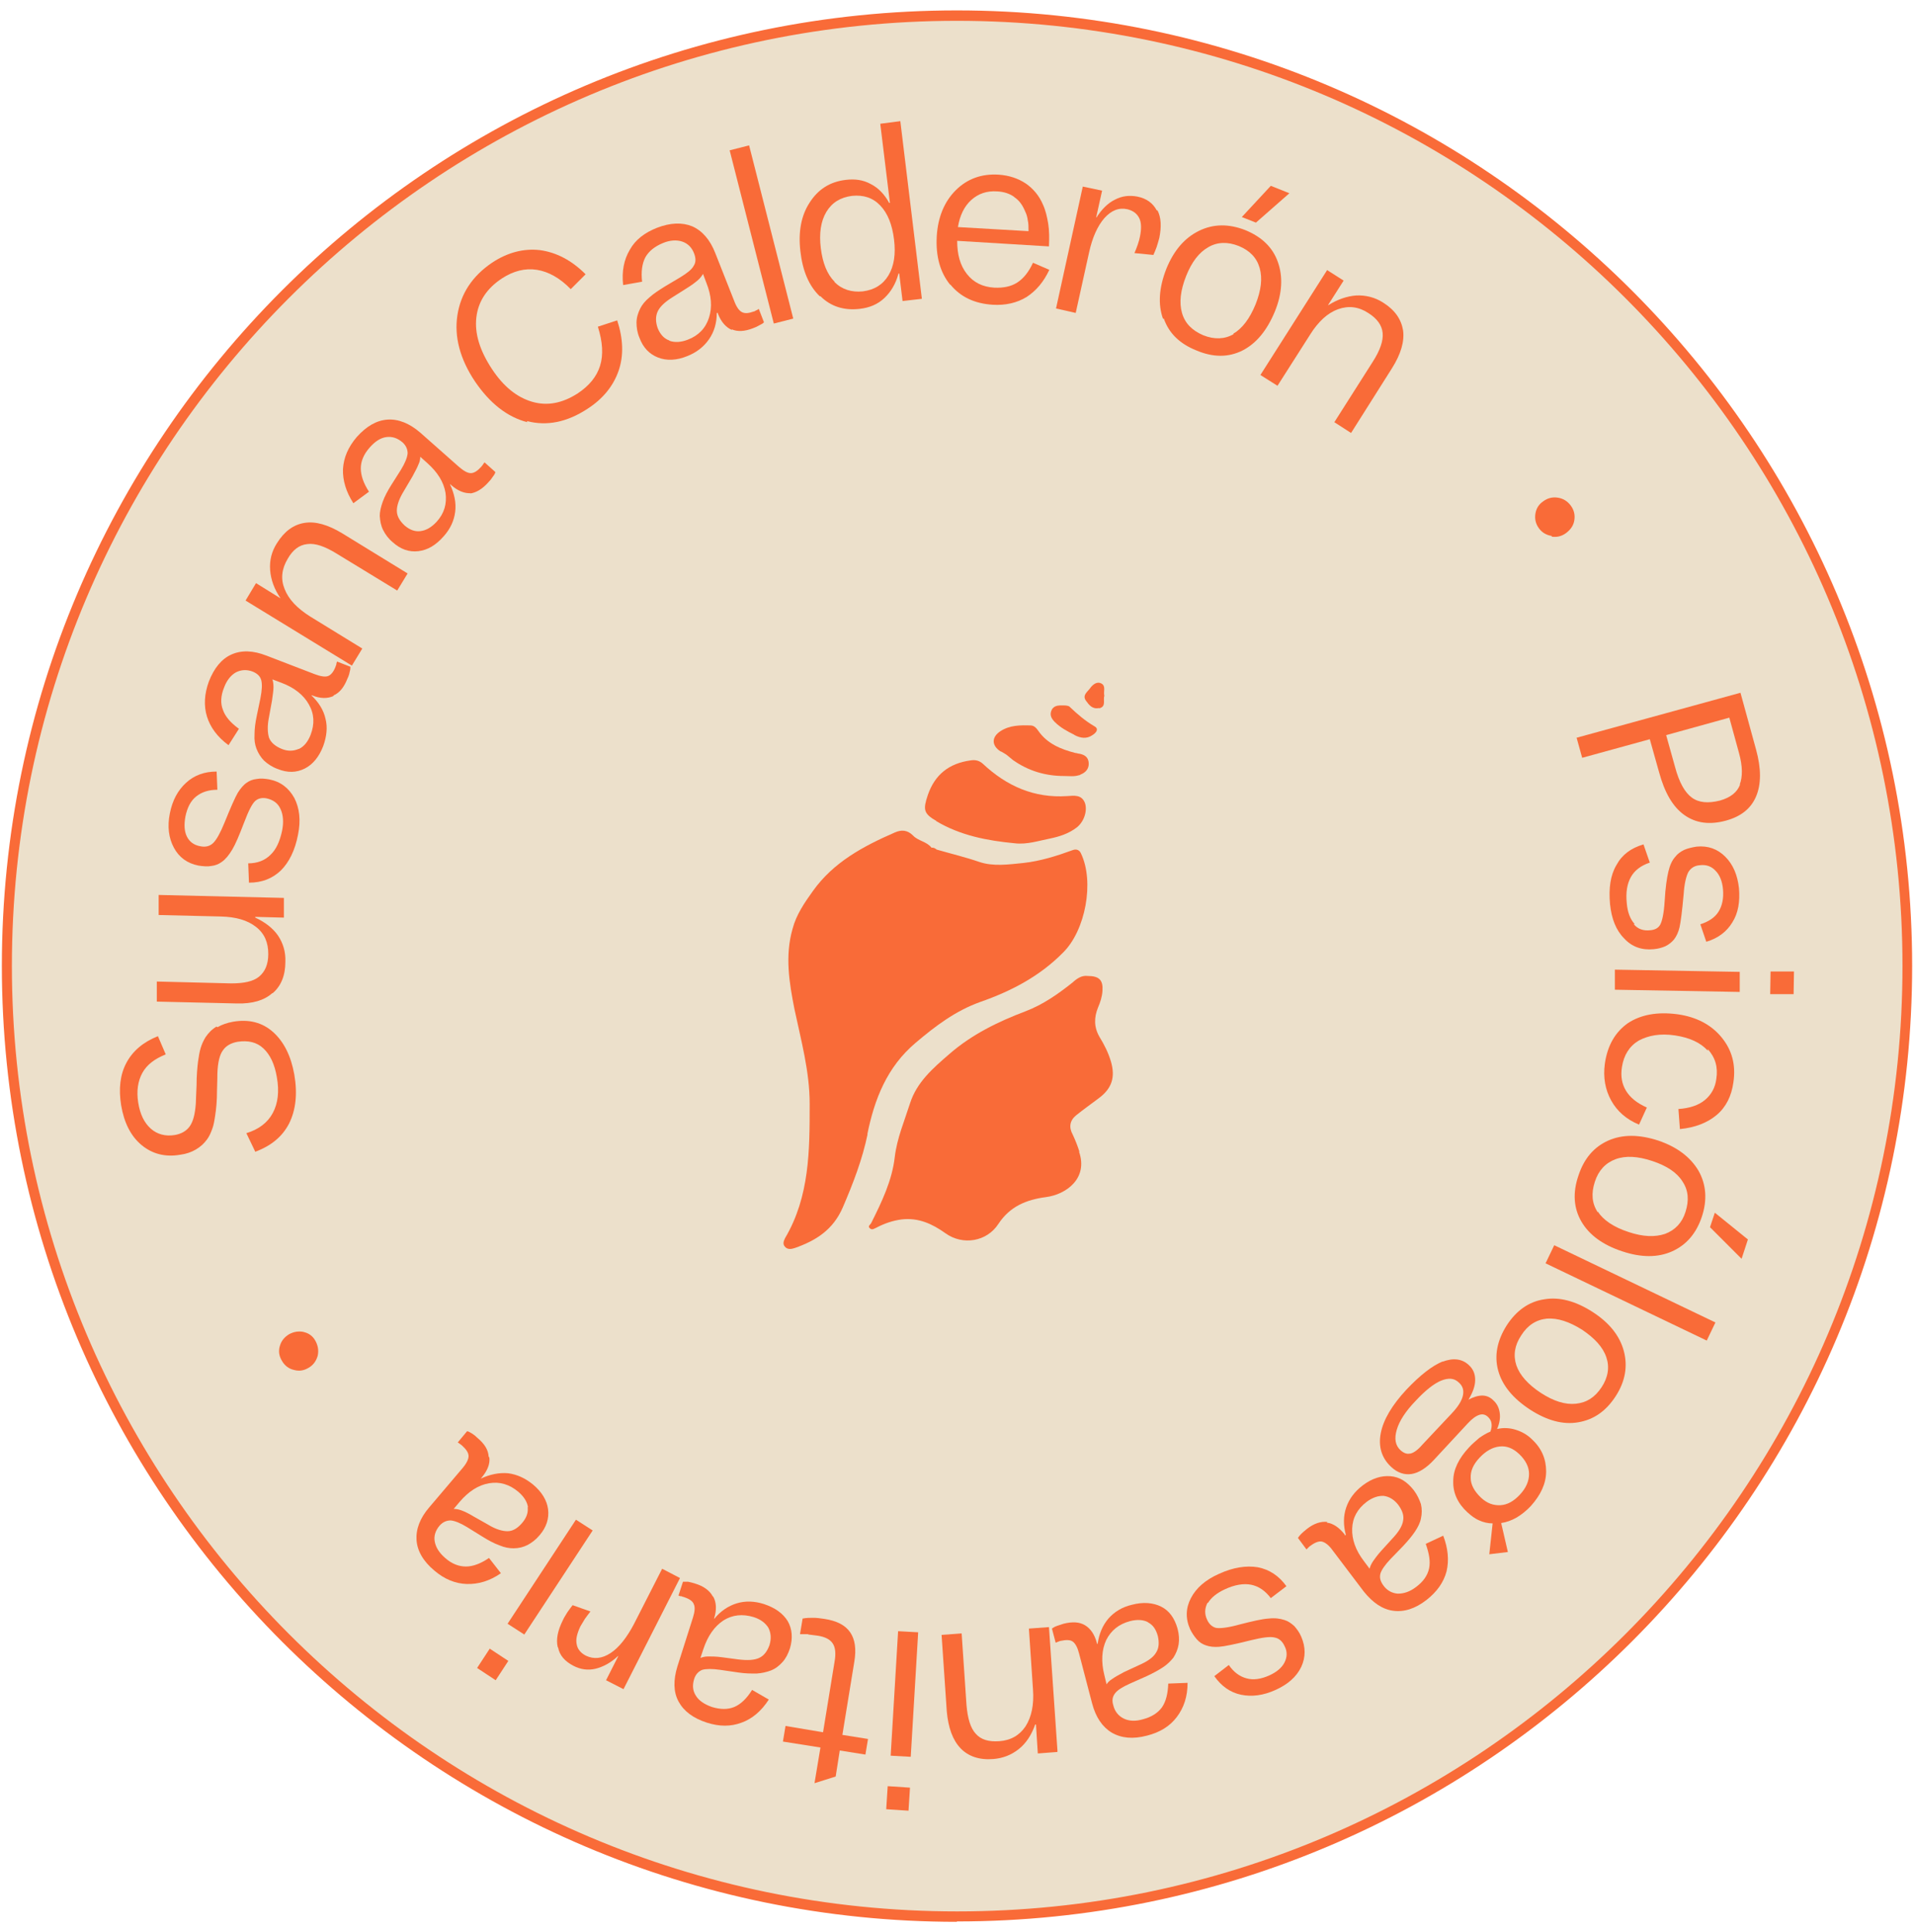 <svg xmlns="http://www.w3.org/2000/svg" id="Capa_1" viewBox="0 0 515.1 519.9"><defs><style> .st0 { fill: #f96b38; } .st1 { fill: #ece0cb; } </style></defs><g><circle class="st1" cx="257.6" cy="259.9" r="255.7"></circle><path class="st0" d="M257.5,517.1C115.8,517.1.5,401.7.5,259.9S115.8,2.8,257.5,2.8s257.1,115.3,257.1,257.1-115.3,257.1-257.1,257.1ZM257.5,5.6C117.3,5.6,3.2,119.7,3.2,259.9s114.1,254.4,254.4,254.4,254.4-114.1,254.4-254.4S397.8,5.6,257.5,5.6Z"></path></g><g><path class="st0" d="M81.7,358.4c1.4.3,2.5,1.1,3.2,2.4.7,1.3.9,2.6.6,4-.4,1.4-1.2,2.5-2.4,3.2-1.3.8-2.6,1-4,.6-1.4-.3-2.5-1.2-3.2-2.4-.8-1.3-1-2.6-.6-4,.4-1.4,1.2-2.4,2.5-3.2,1.3-.7,2.6-.9,4-.6"></path><path class="st0" d="M58.5,276.4c1.2-.7,2.6-1.2,4.3-1.5,4.2-.7,7.8.2,10.7,2.8,2.9,2.6,4.8,6.4,5.7,11.4.9,5.2.4,9.6-1.4,13.2-1.8,3.5-4.8,6-9.1,7.6l-2.4-5c3.3-1,5.7-2.8,7.1-5.4,1.4-2.6,1.8-5.8,1.1-9.7-.6-3.5-1.8-6-3.6-7.7-1.8-1.7-4.1-2.2-6.9-1.8-1.8.3-3.2,1.1-4,2.3-.9,1.2-1.4,3.3-1.5,6.3,0,.3,0,1.8-.1,4.5,0,2.7-.2,4.9-.5,6.8-.2,1.3-.4,2.6-.8,3.6-.4,1.1-.8,2-1.4,2.8-.8,1.1-1.8,2-3,2.7-1.2.7-2.6,1.2-4.2,1.4-4,.7-7.5-.2-10.4-2.6-2.9-2.4-4.7-6-5.5-10.7-.7-4.4-.3-8.2,1.4-11.4,1.7-3.2,4.5-5.6,8.5-7.2l2.1,4.9c-3,1.2-5.1,2.8-6.3,5-1.2,2.2-1.6,4.9-1.1,8,.5,3.1,1.6,5.4,3.4,7,1.7,1.5,3.9,2.1,6.4,1.7,1.8-.3,3.2-1.1,4.1-2.4.9-1.3,1.4-3.3,1.6-6.1,0-.6.1-2.3.2-4.9,0-2.6.2-4.8.4-6.4.2-1.4.4-2.6.7-3.6.3-1,.7-1.9,1.3-2.9.8-1.2,1.8-2.2,3-2.9"></path><path class="st0" d="M73.3,267.2c-2.2,2-5.4,2.9-9.5,2.8l-21.6-.5v-5.4c.1,0,20,.5,20,.5,3.4,0,5.9-.5,7.5-1.8s2.5-3.3,2.5-6.1c0-3.1-1-5.5-3.3-7.3-2.3-1.8-5.4-2.7-9.5-2.8l-16.7-.4v-5.4c.1,0,33.7.8,33.7.8v5.3c-.1,0-7.7-.2-7.7-.2v.2c2.6,1.2,4.7,2.8,6.1,4.8,1.4,2.1,2.1,4.4,2,7.1,0,3.7-1.2,6.6-3.5,8.5"></path><path class="st0" d="M75.5,217.7c-.7-1.6-2-2.5-3.8-2.9-1.2-.2-2.2,0-3,.7-.8.7-1.8,2.6-3,5.8-1.3,3.4-2.3,5.8-3.2,7.3-.9,1.5-1.8,2.6-2.8,3.3-.8.6-1.8,1-2.8,1.1-1,.2-2.2.1-3.5-.1-3-.6-5.2-2.2-6.6-4.8-1.4-2.6-1.8-5.7-1.1-9.2.7-3.6,2.2-6.3,4.4-8.3,2.2-2,4.9-3,8.2-3l.2,4.9c-2.3,0-4.2.6-5.7,1.8-1.5,1.2-2.4,3-2.9,5.4-.4,2.2-.3,4,.4,5.4.7,1.4,1.9,2.3,3.6,2.6,1.4.3,2.6,0,3.5-.9.9-.9,1.9-2.7,3-5.4,1.7-4.2,2.9-6.9,3.6-8.1.7-1.1,1.5-2.1,2.4-2.7.7-.5,1.6-.9,2.7-1,1-.2,2.1-.1,3.3.1,3.1.6,5.3,2.3,6.8,5,1.4,2.7,1.8,6,1,9.9-.8,4.2-2.4,7.4-4.6,9.6-2.3,2.2-5.1,3.3-8.6,3.3l-.2-5.2c2.5,0,4.5-.8,6-2.3,1.5-1.4,2.5-3.6,3.1-6.4.5-2.4.3-4.4-.4-5.9"></path><path class="st0" d="M89.7,187.3c-1.6.7-3.5.7-5.7-.2h-.2c0,0,0,0,0,0,2,1.9,3.3,4,3.8,6.3.6,2.3.3,4.8-.6,7.3-1.1,2.9-2.8,5-5,6.1-2.2,1.1-4.6,1.2-7.3.1-1.4-.5-2.6-1.3-3.6-2.2-.9-.9-1.6-2-2.1-3.3-.4-1.1-.6-2.3-.5-3.8,0-1.5.2-3.1.6-5l1-4.8c.4-2.1.5-3.7.2-4.8-.3-1.1-1.1-1.8-2.3-2.3-1.6-.6-3.1-.5-4.5.2-1.4.8-2.5,2.2-3.2,4.1-.9,2.2-1,4.3-.3,6,.6,1.8,2.1,3.5,4.3,5.1l-2.8,4.4c-3-2.2-4.9-4.8-5.8-7.7-.9-2.9-.7-6.1.5-9.4,1.4-3.6,3.4-6.1,6.1-7.3,2.7-1.2,5.8-1.1,9.4.3l13,5c1.6.6,2.8.8,3.6.5.8-.3,1.5-1.2,2-2.5,0-.2.2-.4.2-.6,0-.2.1-.5.2-.8l3.6,1.4c0,.4,0,.8-.2,1.4-.1.6-.3,1.2-.6,1.8-.9,2.3-2.1,3.8-3.7,4.5M80.5,201.5c1.4-.7,2.4-2,3.1-3.8,1.1-2.9,1-5.6-.5-8.2-1.4-2.5-3.9-4.5-7.4-5.8l-2.4-.9c.2.5.3,1.3.3,2.1,0,.9-.2,2.1-.4,3.6l-.8,4.4c-.5,2.4-.4,4.3,0,5.6.5,1.3,1.7,2.3,3.4,3,1.7.7,3.2.6,4.6,0"></path><path class="st0" d="M66.2,161.4l2.7-4.5,6.6,4.1h0c-1.7-2.5-2.6-5-2.8-7.6-.2-2.6.4-5,1.8-7.2,2-3.2,4.4-5,7.4-5.5,3-.5,6.4.5,10.2,2.8l17.6,10.8-2.8,4.6-16.4-10c-3.1-1.9-5.7-2.8-7.8-2.5-2.1.2-3.9,1.5-5.3,4-1.6,2.7-1.9,5.4-.8,8.1,1.1,2.8,3.4,5.2,6.9,7.4l14,8.6-2.8,4.6-28.6-17.5Z"></path><path class="st0" d="M126.7,132.7c-1.7.1-3.5-.6-5.3-2.2l-.2-.2h-.1c1.2,2.6,1.7,5,1.4,7.4-.3,2.4-1.3,4.6-3.1,6.6-2.1,2.4-4.3,3.7-6.8,4-2.5.3-4.8-.5-6.9-2.4-1.2-1-2-2.1-2.6-3.3-.6-1.2-.8-2.4-.9-3.8,0-1.1.3-2.4.8-3.8.5-1.4,1.3-2.9,2.3-4.5l2.6-4.1c1.1-1.8,1.7-3.3,1.8-4.4,0-1.1-.4-2.1-1.4-3-1.3-1.1-2.7-1.6-4.3-1.4-1.6.2-3.1,1.2-4.5,2.8-1.6,1.8-2.4,3.7-2.4,5.6,0,1.9.7,4,2.2,6.3l-4.2,3.1c-2-3.1-2.9-6.2-2.8-9.2.2-3.1,1.4-5.9,3.7-8.6,2.6-2.9,5.3-4.5,8.3-4.7,2.9-.2,5.9,1,8.8,3.5l10.4,9.2c1.3,1.1,2.3,1.7,3.2,1.7s1.8-.6,2.8-1.7c.2-.2.3-.4.4-.5.1-.2.3-.4.5-.7l2.9,2.6c0,.3-.3.8-.7,1.3-.3.5-.7,1-1.2,1.5-1.6,1.8-3.3,2.8-5,3M113.2,142.9c1.5-.2,2.9-1,4.3-2.5,2.1-2.3,2.8-4.9,2.4-7.8-.5-2.9-2.1-5.5-4.9-8l-1.9-1.7c0,.6-.1,1.3-.5,2.1-.3.8-.9,1.9-1.6,3.2l-2.3,3.9c-1.3,2.1-1.9,3.9-1.9,5.3,0,1.4.7,2.7,2.1,4,1.4,1.2,2.8,1.7,4.3,1.5"></path><path class="st0" d="M141.9,113.6c-5.4-1.4-10.1-5.1-14.1-11-4-6-5.6-12-4.7-17.8.9-5.8,4-10.5,9.3-14.1,4.2-2.8,8.6-3.9,12.9-3.4,4.4.6,8.5,2.7,12.3,6.5l-4,4c-2.9-3-6-4.7-9.1-5.2-3.2-.5-6.3.3-9.4,2.3-4.1,2.7-6.4,6.2-6.9,10.5-.5,4.3.9,8.9,4.2,13.9,3.1,4.7,6.7,7.6,10.8,8.8,4.1,1.2,8.1.4,12.2-2.2,3.2-2.1,5.2-4.6,6.1-7.5.9-2.9.7-6.4-.6-10.5l5.2-1.7c1.6,4.9,1.8,9.4.4,13.5-1.4,4.1-4.2,7.6-8.4,10.3-5.5,3.6-10.9,4.7-16.3,3.3"></path><path class="st0" d="M197,88.8c-1.6-.7-2.9-2.1-3.8-4.4v-.2c0,0-.3,0-.3,0,0,2.7-.7,5.1-2.1,7.1-1.4,2-3.3,3.5-5.8,4.5-2.9,1.2-5.6,1.3-7.9.4-2.3-.9-4-2.6-5-5.3-.6-1.4-.8-2.8-.8-4.1,0-1.3.4-2.6,1-3.8.5-1,1.3-2,2.5-3,1.1-1,2.5-1.9,4.1-2.9l4.2-2.5c1.8-1.1,3.1-2.1,3.6-3.1.6-.9.6-2,.1-3.3-.6-1.6-1.7-2.7-3.2-3.2-1.5-.5-3.3-.4-5.2.4-2.2.9-3.8,2.2-4.7,3.8-.9,1.7-1.2,3.9-.9,6.6l-5.1.9c-.4-3.7.2-6.8,1.8-9.5,1.5-2.7,4-4.6,7.3-5.9,3.6-1.4,6.8-1.5,9.5-.4,2.7,1.2,4.8,3.6,6.2,7.2l5.1,12.9c.6,1.6,1.3,2.6,2.1,3,.8.4,1.8.3,3.2-.2.2,0,.4-.2.6-.3.2,0,.4-.2.7-.4l1.4,3.6c-.2.3-.6.5-1.2.8-.5.3-1.1.6-1.7.8-2.3.9-4.2,1-5.8.3M180.2,91.7c1.4.5,3.1.4,4.9-.3,2.9-1.1,4.8-3.1,5.7-5.9.9-2.8.7-5.9-.7-9.4l-.9-2.4c-.3.5-.7,1.1-1.4,1.7-.7.6-1.6,1.3-2.9,2.1l-3.8,2.4c-2.1,1.3-3.5,2.6-4.1,3.9-.6,1.3-.6,2.8,0,4.5.7,1.7,1.7,2.8,3.1,3.3"></path><rect class="st0" x="202.2" y="39" width="5.4" height="48.1" transform="translate(-9.2 52.6) rotate(-14.3)"></rect><path class="st0" d="M220.6,79.7c-2.9-2.8-4.6-6.8-5.2-12.1-.6-5.2.2-9.6,2.5-13.1,2.3-3.6,5.5-5.6,9.7-6.1,2.5-.3,4.7,0,6.7,1.1,2,1,3.7,2.7,5,5.1h.2s-2.6-21.3-2.6-21.3l5.4-.7,5.8,47.8-5.2.6-.9-7.4h-.2c-.7,2.7-2,4.9-3.8,6.6-1.8,1.7-4,2.6-6.6,2.9-4.2.5-7.8-.6-10.6-3.4M224.6,75.9c2,2,4.6,2.8,7.6,2.5,3.1-.4,5.4-1.8,6.9-4.3,1.5-2.5,2-5.7,1.5-9.7-.5-4-1.7-7-3.7-9.1-2-2.1-4.5-2.9-7.6-2.6-3.1.4-5.4,1.8-6.9,4.3-1.5,2.5-2,5.8-1.5,9.8.5,4,1.7,7,3.7,9"></path><path class="st0" d="M255.7,76.6c-2.7-3.3-3.9-7.7-3.6-13,.3-5.1,2-9.3,5.1-12.4,3.1-3.1,7-4.5,11.6-4.2,2.8.2,5.2,1,7.3,2.4,2,1.4,3.6,3.3,4.6,5.7.7,1.5,1.1,3.3,1.4,5.1.3,1.9.3,3.9.2,6.1l-24.7-1.5c0,3.7.8,6.6,2.6,8.9,1.8,2.3,4.2,3.5,7.4,3.7,2.5.1,4.5-.3,6.2-1.4,1.7-1.1,3.1-2.9,4.2-5.3l4.4,1.9c-1.5,3.2-3.5,5.6-6.1,7.3-2.6,1.6-5.7,2.3-9.1,2.1-4.9-.3-8.7-2.1-11.4-5.4M273.1,53.1c-1.3-1-2.9-1.5-4.7-1.6-2.8-.2-5.1.6-7,2.3-1.9,1.7-3.1,4.2-3.6,7.3l19,1.1c0-1.1,0-2.1-.2-2.9-.1-.8-.3-1.6-.7-2.4-.7-1.7-1.6-3-3-3.9"></path><path class="st0" d="M311.5,56.6c1,1.9,1.1,4.4.5,7.4-.2.7-.4,1.5-.7,2.4-.3.8-.6,1.6-.9,2.2l-5.1-.5c.3-.7.6-1.4.9-2.3.3-.9.5-1.6.6-2.2.4-2,.4-3.7-.2-4.9-.6-1.2-1.6-2-3.2-2.4-2.3-.5-4.3.3-6.2,2.4-1.8,2.1-3.2,5.1-4.1,9.2l-3.6,16.3-5.3-1.2,7.2-32.8,5.2,1.1-1.6,7.2h.1c1.4-2.2,3.1-3.9,5-4.8,1.9-1,3.9-1.2,6-.8,2.5.5,4.2,1.8,5.2,3.7"></path><path class="st0" d="M313,85.8c-1.4-3.9-1.1-8.4.9-13.5,2-4.9,4.9-8.3,8.8-10.2,3.9-1.9,8-1.9,12.4-.2,4.4,1.8,7.4,4.6,8.8,8.6,1.4,3.9,1.2,8.4-.8,13.3-2.1,5.1-5,8.6-8.7,10.5-3.8,1.9-7.9,1.9-12.4,0-4.5-1.8-7.4-4.6-8.8-8.6M331.9,89.8c2.4-1.4,4.4-4,6-7.9,1.5-3.8,1.9-7,1.1-9.8-.8-2.8-2.7-4.7-5.6-5.9-3-1.2-5.8-1.1-8.2.3-2.5,1.4-4.5,4-6,7.8-1.5,3.8-1.9,7.1-1.1,9.9.8,2.8,2.7,4.7,5.7,6,3,1.2,5.8,1.1,8.2-.3M334.2,58.4l7.8-8.4,5,2-9,7.9-3.8-1.5Z"></path><path class="st0" d="M357.2,72.7l4.4,2.8-4.2,6.6h.1c2.4-1.5,4.9-2.4,7.5-2.6,2.6-.1,5,.5,7.2,1.9,3.2,2,4.9,4.5,5.4,7.5.4,3-.6,6.4-3,10.2l-11,17.4-4.5-2.9,10.3-16.2c2-3.1,2.9-5.7,2.7-7.8-.2-2.1-1.5-3.9-3.9-5.4-2.6-1.7-5.3-2-8.1-1-2.8,1-5.3,3.3-7.5,6.8l-8.8,13.8-4.6-2.9,18-28.3Z"></path><path class="st0" d="M417.6,144.2c-1.4-.2-2.6-.9-3.4-2-.9-1.2-1.2-2.5-1-3.9.2-1.4.9-2.6,2.1-3.4,1.2-.9,2.5-1.2,3.9-1,1.4.2,2.6.9,3.5,2.1.9,1.2,1.2,2.5,1,3.9-.2,1.4-.9,2.5-2.2,3.5-1.2.9-2.5,1.2-3.9,1"></path><path class="st0" d="M468.4,186.4l4.2,15.3c1.4,5.1,1.4,9.3,0,12.6-1.4,3.3-4.1,5.4-8.1,6.5-4.4,1.2-8.1.7-11.2-1.5-3.1-2.2-5.3-6-6.8-11.5l-2.5-8.9-18.2,5-1.5-5.4,44.1-12.1ZM468.2,211.1c.8-2.1.8-4.9-.2-8.5l-2.6-9.5-17,4.7,2.4,8.6c1.1,4.1,2.6,6.8,4.5,8.2,1.9,1.4,4.4,1.6,7.6.8,2.8-.8,4.6-2.2,5.4-4.3"></path><path class="st0" d="M439.7,248.7c1.1,1.3,2.6,1.8,4.4,1.6,1.3-.1,2.2-.6,2.7-1.5.5-.9,1-3,1.2-6.4.2-3.6.6-6.2,1-7.9.4-1.7,1-3,1.8-3.9.6-.8,1.4-1.4,2.4-1.9.9-.4,2.1-.7,3.4-.9,3-.3,5.6.6,7.7,2.7,2.1,2.1,3.3,4.9,3.7,8.5.3,3.6-.2,6.7-1.8,9.2-1.5,2.5-3.9,4.3-7,5.2l-1.6-4.7c2.2-.7,3.9-1.8,4.9-3.4,1-1.6,1.4-3.6,1.2-6-.2-2.2-.9-3.9-2-5-1.1-1.2-2.5-1.7-4.2-1.5-1.4.1-2.4.7-3.1,1.8-.6,1.1-1.1,3.1-1.3,6.1-.4,4.5-.8,7.5-1.1,8.8-.3,1.3-.8,2.4-1.5,3.3-.6.7-1.3,1.3-2.3,1.8-.9.4-2,.7-3.2.8-3.1.3-5.8-.6-7.9-2.9-2.2-2.2-3.4-5.3-3.8-9.2-.4-4.3.1-7.8,1.7-10.5,1.5-2.8,3.9-4.6,7.3-5.6l1.7,4.9c-2.4.8-4.1,2.1-5.1,3.9-1,1.8-1.4,4.1-1.1,7,.2,2.4.9,4.3,2.1,5.6"></path><path class="st0" d="M468.2,261.5v5.4c-.1,0-33.6-.6-33.6-.6v-5.4c.1,0,33.6.6,33.6.6ZM476.5,261.4h6.3c0,.1-.1,6.1-.1,6.1h-6.3c0-.1.1-6.1.1-6.1Z"></path><path class="st0" d="M459.6,282.7c-2-2.2-4.9-3.5-8.8-4.1-4-.6-7.2,0-9.8,1.4-2.5,1.5-4,3.9-4.5,7.1-.4,2.5,0,4.6,1.1,6.4,1.1,1.8,2.9,3.3,5.6,4.5l-2.1,4.6c-3.4-1.4-5.9-3.6-7.5-6.5-1.6-2.9-2.2-6.2-1.7-9.9.7-4.9,2.8-8.5,6.2-10.9,3.5-2.3,7.9-3.1,13.3-2.4,5.1.7,9.1,2.8,11.9,6.2,2.8,3.4,3.9,7.4,3.2,12.1-.5,3.7-2,6.7-4.5,8.8-2.5,2.1-5.8,3.4-9.9,3.8l-.4-5.4c3-.2,5.4-1,7.1-2.4,1.7-1.4,2.8-3.3,3.1-5.7.5-3.2-.3-5.8-2.3-8"></path><path class="st0" d="M432.8,306.9c3.8-1.7,8.3-1.7,13.5,0,5,1.7,8.6,4.4,10.8,8.1,2.1,3.7,2.4,7.9.9,12.4-1.5,4.5-4.2,7.6-8,9.3-3.8,1.7-8.3,1.7-13.4,0-5.2-1.7-8.9-4.4-11-8-2.1-3.6-2.4-7.8-.8-12.4,1.5-4.6,4.2-7.7,8-9.4M430,326c1.5,2.3,4.3,4.2,8.3,5.5,3.9,1.3,7.1,1.4,9.8.5,2.7-1,4.6-3,5.5-5.9,1-3.1.8-5.8-.8-8.2-1.5-2.4-4.2-4.2-8.1-5.5-3.9-1.3-7.2-1.5-9.9-.5-2.7,1-4.6,3-5.6,6.1-1,3.1-.8,5.8.8,8.2M461.5,326.3l8.9,7.2-1.7,5.2-8.5-8.5,1.3-3.9Z"></path><rect class="st0" x="436.1" y="323.8" width="5.4" height="48.1" transform="translate(-64.5 593.3) rotate(-64.4)"></rect><path class="st0" d="M415.6,349.6c4.1-.7,8.5.5,13,3.4,4.5,2.9,7.3,6.4,8.4,10.5,1.1,4.1.4,8.2-2.2,12.2-2.6,4-5.9,6.3-10.1,7-4.1.7-8.4-.5-12.9-3.4-4.6-3-7.5-6.5-8.6-10.5-1.1-4-.3-8.1,2.3-12.2,2.6-4,6-6.4,10.1-7M408.1,367.4c.9,2.6,3.1,5.1,6.6,7.4,3.4,2.2,6.5,3.2,9.4,2.9,2.9-.3,5.1-1.7,6.9-4.4,1.8-2.7,2.2-5.5,1.3-8.1-.9-2.7-3.1-5.1-6.5-7.4-3.5-2.2-6.6-3.2-9.5-3-2.9.3-5.2,1.8-6.9,4.5-1.8,2.7-2.2,5.4-1.3,8.1"></path><path class="st0" d="M388.2,366.4c2.9-1.1,5.3-.8,7.1.9,1.2,1.1,1.7,2.4,1.7,4,0,1.6-.6,3.3-1.8,5.3h0c1.3-.7,2.6-1.1,3.7-1.1,1.1,0,2.1.4,3,1.3,1,.9,1.5,2,1.7,3.3.2,1.3,0,2.8-.7,4.4h0c1.7-.4,3.4-.3,5,.2,1.6.5,3.1,1.3,4.4,2.6,2.6,2.4,3.8,5.3,3.8,8.6,0,3.3-1.5,6.4-4.1,9.3-1.2,1.3-2.5,2.3-3.8,3.1-1.4.8-2.8,1.3-4.2,1.5l1.8,7.8-5,.6.9-8.3c-1.3,0-2.5-.3-3.6-.8-1.2-.5-2.2-1.3-3.2-2.2-2.6-2.4-3.9-5.2-3.8-8.4,0-3.1,1.5-6.1,4.2-9,.9-1,1.9-1.8,2.8-2.6,1-.7,2-1.3,3-1.7.3-.8.4-1.5.3-2.2-.1-.7-.4-1.2-.9-1.7-.7-.7-1.5-.9-2.4-.6-.9.3-1.9,1-3.1,2.3l-9,9.7c-2.1,2.3-4.2,3.6-6.1,3.9-1.9.3-3.8-.3-5.5-1.9-2.6-2.4-3.5-5.5-2.8-9.1.7-3.6,3-7.5,6.9-11.7,3.7-3.9,6.9-6.4,9.8-7.6M379.6,391.1c.9-.2,2-1,3.2-2.4l7.9-8.4c1.7-1.8,2.7-3.4,3-4.8.3-1.4,0-2.6-1.2-3.6-1.2-1.1-2.7-1.2-4.7-.4-1.9.8-4.2,2.6-6.8,5.4-2.7,2.8-4.4,5.4-5.1,7.8-.7,2.4-.4,4.2,1,5.5.9.8,1.7,1.1,2.6.9M403.6,389.2c-1.9.2-3.7,1.2-5.4,3-1.7,1.8-2.5,3.6-2.4,5.5,0,1.8,1,3.6,2.8,5.3,1.6,1.5,3.3,2.1,5.2,2,1.9-.1,3.6-1.1,5.2-2.8,1.7-1.8,2.5-3.7,2.5-5.6,0-1.9-.9-3.7-2.7-5.4-1.6-1.5-3.3-2.2-5.2-2"></path><path class="st0" d="M357.1,409.7c1.7.2,3.3,1.3,4.8,3.2v.2c.1,0,.3-.1.3-.1-.7-2.6-.7-5.1.1-7.4.8-2.3,2.2-4.2,4.4-5.9,2.5-1.9,5-2.7,7.5-2.5,2.5.2,4.5,1.5,6.3,3.8.9,1.2,1.5,2.5,1.9,3.7.3,1.3.3,2.6,0,3.9-.2,1.1-.8,2.3-1.6,3.5-.8,1.2-1.9,2.5-3.2,3.9l-3.4,3.5c-1.5,1.6-2.4,2.9-2.7,3.9-.3,1.1,0,2.1.8,3.2,1,1.4,2.4,2.1,3.9,2.2,1.6,0,3.2-.5,4.9-1.8,1.9-1.4,3.1-3.1,3.5-5,.4-1.9,0-4-.9-6.6l4.7-2.2c1.3,3.4,1.6,6.6.9,9.6-.8,3-2.6,5.5-5.4,7.7-3.1,2.4-6.1,3.3-9,2.9-2.9-.4-5.5-2.2-7.9-5.2l-8.4-11.1c-1-1.4-2-2.1-2.8-2.3-.8-.2-1.9.2-3.1,1.1-.2.1-.4.3-.5.4-.1.1-.3.3-.6.6l-2.3-3.1c.2-.3.5-.7.9-1.1.4-.4.9-.8,1.5-1.3,1.9-1.5,3.8-2.1,5.5-1.9M372.5,402.5c-1.5-.1-3.1.4-4.7,1.6-2.5,1.9-3.8,4.3-3.9,7.2-.1,2.9.9,5.8,3.2,8.8l1.5,2c.1-.6.4-1.2.9-2,.5-.7,1.2-1.7,2.2-2.8l3-3.3c1.7-1.8,2.7-3.4,2.9-4.8.3-1.4-.2-2.8-1.3-4.3-1.1-1.4-2.4-2.2-3.9-2.4"></path><path class="st0" d="M325,431.2c-.8,1.5-.9,3.1-.1,4.7.5,1.1,1.3,1.8,2.3,2.1,1,.2,3.2,0,6.4-.9,3.5-.9,6.1-1.5,7.8-1.6,1.7-.2,3.1,0,4.3.4,1,.3,1.8.9,2.6,1.6.7.8,1.4,1.7,1.9,2.9,1.2,2.8,1.2,5.5,0,8.1-1.3,2.7-3.6,4.7-6.9,6.2-3.3,1.5-6.4,1.9-9.3,1.3-2.9-.6-5.3-2.3-7.2-5l3.9-3c1.3,1.9,2.9,3.1,4.8,3.6,1.8.5,3.9.2,6.1-.8,2-.9,3.4-2.1,4.1-3.5.7-1.4.8-2.9,0-4.4-.6-1.3-1.5-2.1-2.7-2.3-1.2-.3-3.3,0-6.2.7-4.4,1.1-7.3,1.7-8.7,1.8-1.3.1-2.5,0-3.6-.4-.9-.3-1.7-.8-2.4-1.6-.7-.8-1.3-1.7-1.8-2.7-1.3-2.9-1.2-5.7.2-8.4,1.4-2.7,3.9-4.9,7.5-6.5,3.9-1.8,7.4-2.3,10.5-1.8,3.1.6,5.7,2.3,7.7,5.1l-4.2,3.2c-1.5-2-3.3-3.2-5.3-3.6-2-.4-4.4,0-7,1.2-2.2,1-3.8,2.3-4.6,3.7"></path><path class="st0" d="M292,437.3c1.5.9,2.6,2.5,3.2,4.8v.2c0,0,.2,0,.2,0,.4-2.7,1.3-4.9,2.9-6.8,1.6-1.8,3.7-3.1,6.3-3.7,3-.8,5.7-.6,7.9.5,2.2,1.1,3.6,3.1,4.4,5.9.4,1.5.5,2.9.3,4.2-.2,1.3-.7,2.5-1.4,3.6-.7.9-1.6,1.8-2.8,2.6-1.2.8-2.7,1.6-4.4,2.4l-4.5,2c-2,.9-3.3,1.7-4,2.6-.7.9-.9,1.9-.5,3.2.4,1.7,1.4,2.9,2.8,3.6,1.4.7,3.2.8,5.2.2,2.3-.6,4-1.7,5.1-3.2,1.1-1.6,1.6-3.7,1.7-6.4l5.2-.2c0,3.7-1,6.7-2.9,9.2-1.9,2.5-4.5,4.1-8,5-3.8,1-6.9.7-9.5-.8-2.5-1.5-4.3-4.1-5.3-7.9l-3.5-13.4c-.4-1.6-1-2.7-1.7-3.2-.7-.5-1.8-.5-3.2-.2-.2,0-.4.1-.6.2-.2,0-.4.2-.8.3l-1-3.8c.3-.2.7-.5,1.3-.7.6-.2,1.2-.4,1.8-.6,2.4-.6,4.3-.5,5.8.4M309,436.5c-1.3-.7-3-.8-4.9-.3-3,.8-5.1,2.5-6.4,5.1-1.2,2.6-1.4,5.8-.5,9.4l.6,2.5c.3-.5.8-1,1.6-1.5.7-.5,1.8-1.1,3.1-1.8l4.1-1.9c2.3-1,3.8-2.1,4.5-3.3.8-1.2.9-2.7.5-4.5-.5-1.8-1.3-3-2.7-3.7"></path><path class="st0" d="M284.5,471.4l-5.2.4-.5-7.8h-.2c-1,2.8-2.4,5-4.4,6.6-2,1.6-4.3,2.5-6.9,2.7-3.7.3-6.7-.7-8.8-2.9-2.1-2.2-3.3-5.5-3.7-9.9l-1.4-20.6,5.4-.4,1.3,19.2c.3,3.7,1.1,6.3,2.5,7.8,1.4,1.6,3.5,2.2,6.3,2,3.1-.2,5.5-1.6,7.1-4,1.6-2.5,2.3-5.8,2-9.9l-1.1-16.4,5.4-.4,2.3,33.5Z"></path><path class="st0" d="M244.9,481l-.4,6.2-6-.4.4-6.2,6,.4ZM245.1,472.7l-5.4-.3,2-33.5,5.4.3-2,33.5Z"></path><path class="st0" d="M217.4,439.7c-.7,0-1.4,0-2.1,0l.7-4.2c1-.2,1.9-.2,2.8-.2.9,0,1.9.1,3.1.3,3.3.5,5.6,1.7,6.9,3.6,1.3,1.9,1.7,4.5,1.1,8l-3.2,19.6,6.9,1.1-.7,4.2-6.9-1.1-1.1,7-5.7,1.8,1.6-9.6-10.1-1.6.7-4.2,10.1,1.7,3.1-19c.4-2.2.2-3.9-.5-4.9-.7-1.1-2.1-1.8-4.1-2.1-.9-.1-1.7-.2-2.4-.3"></path><path class="st0" d="M192,429.7c.8,1.5.9,3.5.2,5.7v.2c0,0,0,0,0,0,1.7-2.1,3.8-3.5,6.1-4.2,2.3-.7,4.8-.6,7.3.2,3,1,5.1,2.5,6.4,4.6,1.2,2.1,1.4,4.6.6,7.3-.5,1.5-1.1,2.7-2,3.7-.9,1-1.9,1.8-3.2,2.3-1.1.4-2.3.7-3.8.8-1.5,0-3.1,0-5-.3l-4.8-.7c-2.1-.3-3.7-.3-4.8,0-1,.4-1.8,1.2-2.2,2.5-.5,1.7-.4,3.1.5,4.5.8,1.3,2.3,2.3,4.3,3,2.3.7,4.3.7,6,0,1.7-.7,3.4-2.3,4.8-4.6l4.5,2.6c-2,3.1-4.5,5.2-7.3,6.2-2.9,1.1-6,1.1-9.4,0-3.7-1.2-6.2-3.1-7.6-5.7-1.4-2.6-1.4-5.8-.3-9.4l4.2-13.2c.5-1.6.6-2.8.2-3.6-.3-.8-1.2-1.4-2.7-1.9-.2,0-.4-.1-.6-.2-.2,0-.5,0-.8-.2l1.2-3.7c.3,0,.8,0,1.4,0,.6.1,1.2.3,1.9.5,2.3.7,3.9,1.9,4.7,3.4M206.8,438c-.8-1.3-2.1-2.3-4-2.9-3-.9-5.7-.6-8.1.9-2.4,1.6-4.2,4.1-5.4,7.7l-.8,2.4c.5-.2,1.2-.4,2.1-.4.9,0,2.1,0,3.6.2l4.5.6c2.5.3,4.3.2,5.6-.4,1.3-.6,2.2-1.8,2.8-3.5.5-1.7.4-3.2-.3-4.6"></path><path class="st0" d="M150.1,443.2c-.5-2.1,0-4.5,1.4-7.3.3-.7.8-1.4,1.2-2.1.5-.7,1-1.4,1.4-1.9l4.8,1.7c-.5.6-.9,1.2-1.5,2-.5.8-.9,1.5-1.2,2-.9,1.9-1.3,3.5-1,4.8.2,1.3,1.1,2.4,2.5,3.1,2.1,1,4.3.8,6.6-.7,2.3-1.5,4.4-4.2,6.3-7.8l7.6-14.9,4.8,2.5-15.2,29.9-4.7-2.4,3.3-6.5h-.1c-1.9,1.8-4,2.9-6,3.4-2.1.5-4.1.2-6-.8-2.3-1.2-3.7-2.8-4.1-4.9"></path><path class="st0" d="M136.8,446.9l-3.4,5.2-5-3.3,3.4-5.2,5,3.3ZM141.1,439.8l-4.5-2.9,18.4-28,4.5,2.9-18.4,28Z"></path><path class="st0" d="M131.7,392.2c.2,1.7-.5,3.5-2.1,5.4l-.2.2h.1c2.4-1.1,4.8-1.6,7.2-1.4,2.4.3,4.6,1.3,6.7,3,2.4,2,3.8,4.3,4.1,6.7.3,2.4-.4,4.8-2.3,7-1,1.2-2.1,2-3.2,2.6-1.2.6-2.4.9-3.8.9-1.1,0-2.4-.2-3.8-.8-1.4-.5-2.9-1.3-4.5-2.3l-4.2-2.6c-1.8-1.1-3.3-1.7-4.4-1.8-1.1,0-2.1.4-3,1.4-1.1,1.3-1.6,2.8-1.3,4.3.3,1.6,1.2,3,2.8,4.4,1.8,1.6,3.7,2.3,5.6,2.3,1.9,0,4-.8,6.2-2.3l3.2,4.1c-3,2.1-6.1,3-9.2,2.9-3.1-.1-6-1.3-8.7-3.6-3-2.5-4.6-5.3-4.8-8.2-.2-2.9.9-5.9,3.4-8.8l9-10.6c1.1-1.3,1.6-2.4,1.6-3.2,0-.9-.6-1.8-1.7-2.8-.2-.2-.4-.3-.5-.4-.2-.1-.4-.3-.7-.5l2.5-3c.3,0,.8.3,1.3.6.5.3,1,.7,1.5,1.2,1.9,1.6,2.9,3.2,3,5M142.1,405.6c-.2-1.5-1.1-2.9-2.6-4.2-2.4-2-5-2.8-7.9-2.3-2.9.5-5.5,2.2-7.9,5l-1.6,1.9c.6,0,1.3.1,2.1.4.8.3,1.9.8,3.2,1.6l3.9,2.2c2.1,1.3,3.9,1.8,5.3,1.8,1.4,0,2.7-.8,3.9-2.2,1.2-1.4,1.7-2.8,1.5-4.3"></path><path class="st0" d="M233.4,305.3c1.9-9.5,5.3-18.2,13-24.7,5.3-4.5,10.7-8.6,17.4-11,8.3-2.9,16-6.9,22.3-13.3,6-5.9,8.5-19,4.8-26.7-.4-.9-1.2-1.2-2.1-.9-4.4,1.6-8.8,3-13.4,3.5-4,.4-8.1,1-11.9-.3-3.8-1.3-7.6-2.2-11.4-3.3-.4-.3-.8-.6-1.4-.5-1.3-1.7-3.6-1.8-5-3.3-1.5-1.5-3.1-1.6-4.9-.8-8.5,3.7-16.5,8-22,15.7-2.3,3.2-4.5,6.4-5.5,10.2-2.1,7.3-.9,14.5.5,21.6,1.8,8.5,4.1,16.8,4.1,25.5,0,12.5,0,24.9-6.6,36.1-.4.8-.7,1.6-.1,2.3.7.9,1.8.7,2.7.4,5.7-2,10.3-4.9,12.9-10.9,2.8-6.5,5.3-13,6.7-19.8"></path><path class="st0" d="M290.5,309.9c-.5-1.6-1.1-3.1-1.8-4.6-1.1-2-.8-3.8.9-5.2,2-1.6,4.1-3.1,6.1-4.6,3.5-2.6,4.5-5.6,3.3-9.8-.7-2.4-1.8-4.6-3.1-6.7-1.5-2.6-1.5-5.2-.4-7.9.6-1.4,1.1-2.9,1.2-4.5.2-2.9-.9-4-4-4-1.6-.2-2.9.7-4.1,1.8-3.9,3.1-7.9,5.9-12.6,7.7-7.4,2.8-14.4,6.2-20.5,11.5-4.4,3.8-8.8,7.6-10.6,13.3-1.5,4.7-3.5,9.4-4.1,14.4-.7,6.3-3.5,12.1-6.3,17.7-.2.5-1.1.9-.4,1.5.6.6,1.3,0,1.8-.2,2.1-1.1,4.4-1.9,6.8-2.2,4.5-.5,8.2,1.2,11.7,3.7,4.7,3.4,11.2,2.3,14.3-2.5,3.1-4.7,7.5-6.5,12.8-7.2,5.4-.7,11.4-5,8.9-12.2"></path><path class="st0" d="M251.9,220.9c6.5,3.9,13.8,5.3,21.2,6,3.3.4,6.5-.7,9.6-1.3,2.4-.5,4.9-1.3,7-2.9,2-1.5,3-4.5,2.3-6.6-.9-2.4-3-2-4.8-1.9-8.9.6-16.3-2.7-22.7-8.7-1-.9-2.1-1.1-3.3-.9-5.8.8-9.6,3.8-11.5,9.3-1.3,3.9-1.2,5,2.3,7"></path><path class="st0" d="M269.4,202.2c.5.3,1.1.6,1.5.9.6.5,1.1.9,1.7,1.4,4.1,2.9,8.7,4.3,13.8,4.3,1.3,0,2.7.2,3.9-.2.2,0,.4-.1.5-.2,1.3-.5,2.3-1.5,2.2-3.1-.1-1.5-1-2.2-2.5-2.5-.4,0-.7-.2-1.1-.2-3.9-1-7.6-2.5-10-6-.5-.7-1-1.3-1.9-1.4-2.9-.1-5.7-.1-8.2,1.5-2.5,1.6-2.5,3.9,0,5.5"></path><path class="st0" d="M289.2,197.8c1.6.8,3.2,1.1,4.8,0,1.1-.7,1.8-1.7.5-2.4-2.4-1.4-4.5-3.2-6.5-5.1,0,0-.1-.1-.2-.2-.5-.3-1.3-.3-1.9-.3-.9,0-1.7,0-2.4.6-.2.2-.4.4-.5.7-.6,1.3,0,2.3.9,3.2,1.5,1.5,3.4,2.5,5.2,3.4"></path><path class="st0" d="M295.8,190.6c2-.5,1-2.2,1.4-3.4-.3-1.1.5-2.6-.8-3.3-1.1-.6-2.2.2-2.9,1.1-.7,1.1-2.4,2-1.2,3.6.8,1.1,1.7,2.3,3.5,1.9"></path></g></svg>